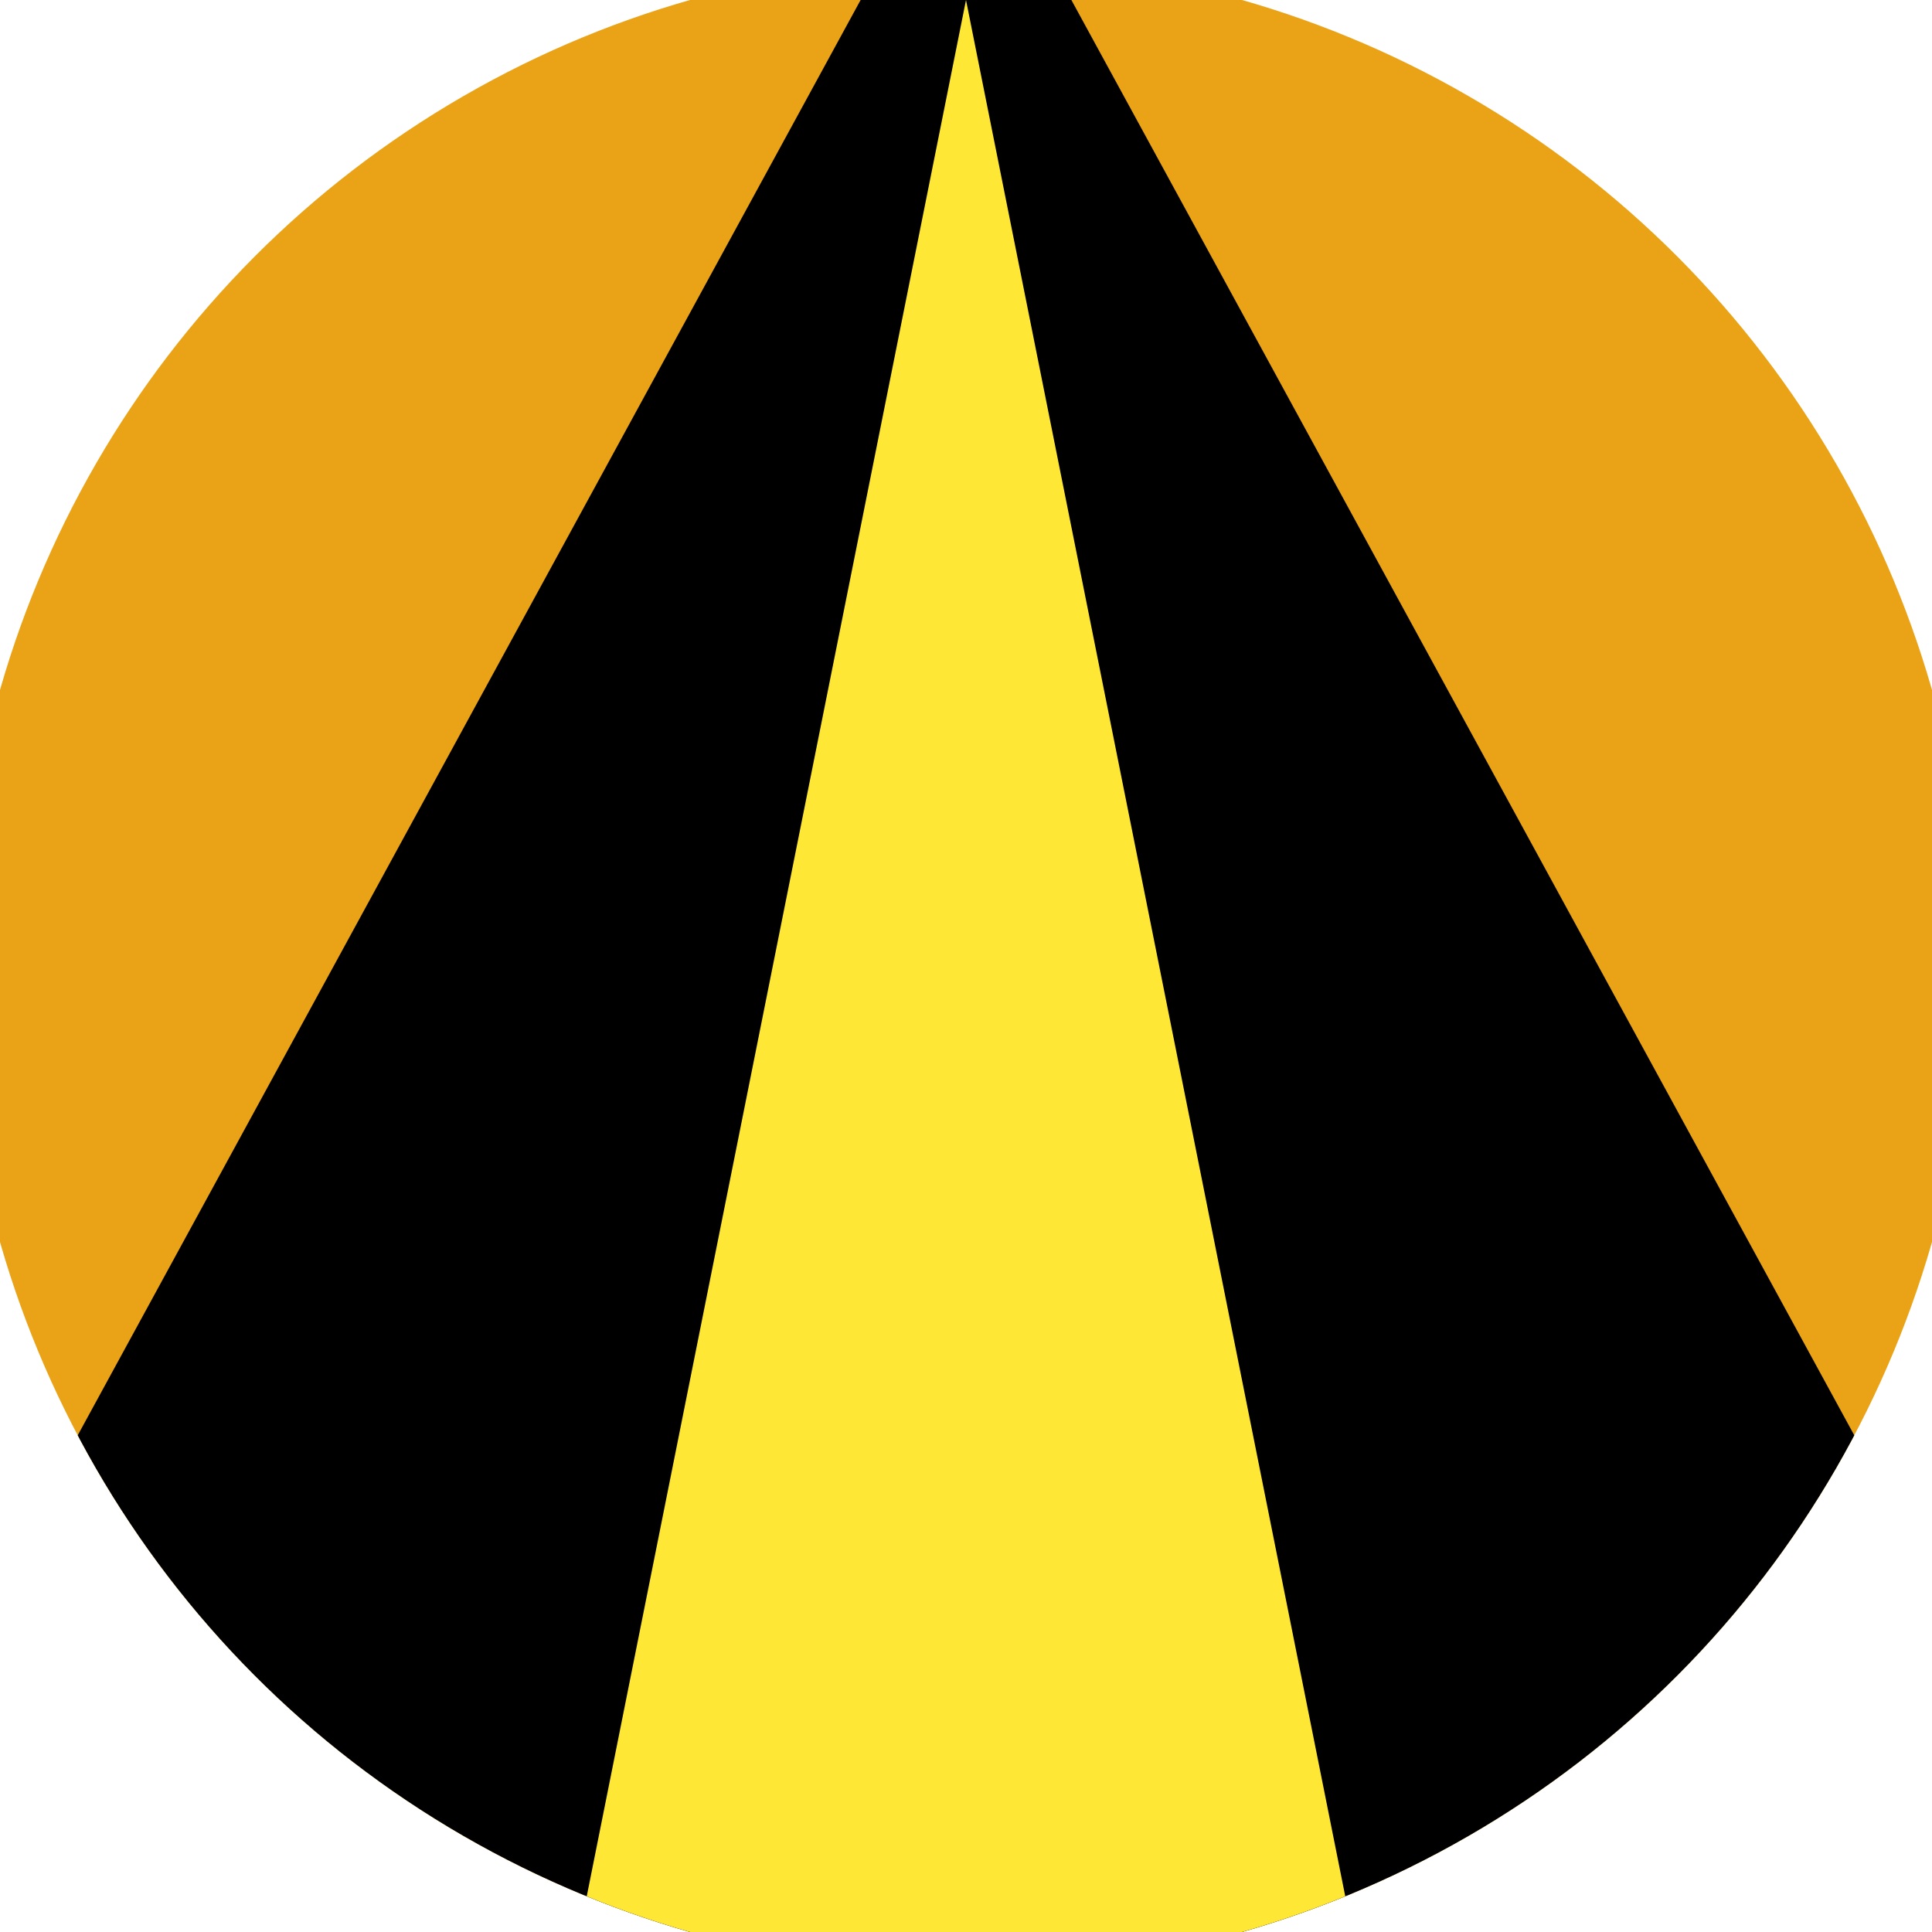 <svg xmlns="http://www.w3.org/2000/svg" width="128" height="128" viewBox="0 0 100 100" shape-rendering="geometricPrecision">
                            <defs>
                                <clipPath id="clip">
                                    <circle cx="50" cy="50" r="52" />
                                    <!--<rect x="0" y="0" width="100" height="100"/>-->
                                </clipPath>
                            </defs>
                            <g transform="rotate(0 50 50)">
                            <rect x="0" y="0" width="100" height="100" fill="#eaa316" clip-path="url(#clip)"/><path d="M 50 -10 L -10 100 H 110 Z" fill="#000000" clip-path="url(#clip)"/><path d="M 50 0 L 30 100 H 70 Z" fill="#ffe736" clip-path="url(#clip)"/></g></svg>